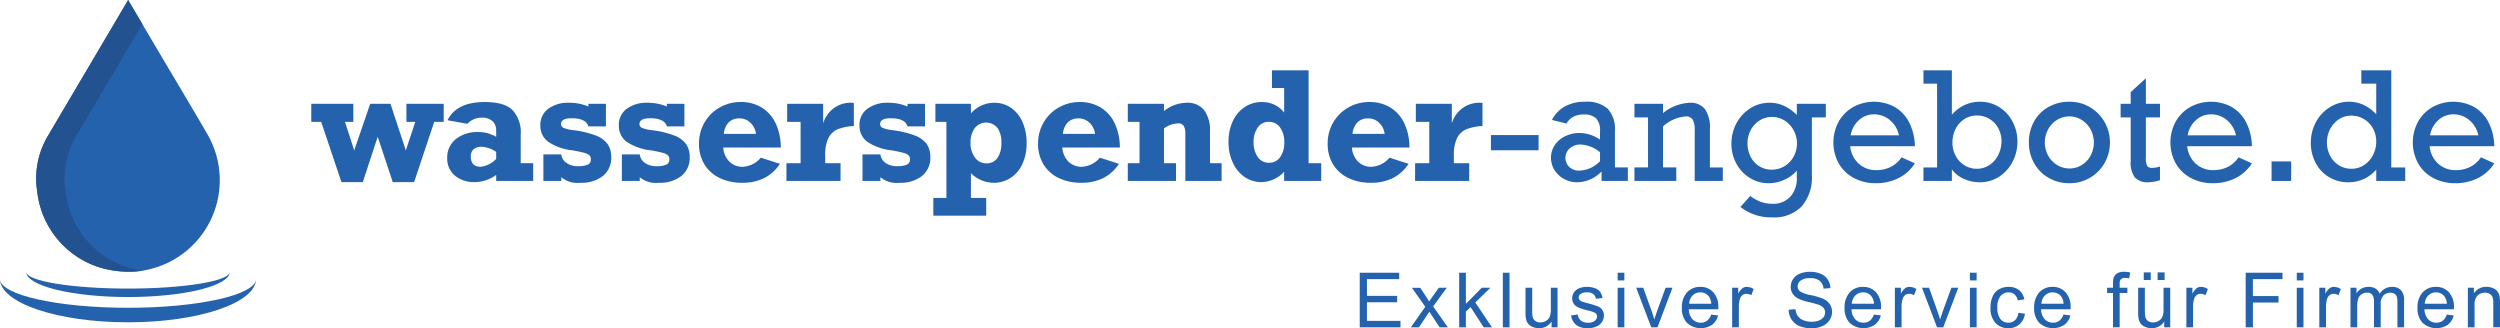 <svg xmlns="http://www.w3.org/2000/svg" viewBox="0 0 393.466 51.661"><defs><style>.b7322f06-2844-42a0-9560-a981c757123d{fill:#2462ae;}.a3f0f340-8bc3-467f-8d45-2280dc93664b{fill:#235290;}</style></defs><g id="b88b01b1-a416-43de-9ad7-87e4a856cddf" data-name="Ebene 2"><g id="bc4e7d3b-5900-40b9-a520-d18703fc189a" data-name="Ebene 1"><path class="b7322f06-2844-42a0-9560-a981c757123d" d="M32.65,21.14c-2.596-4.483-5.266-8.924-7.902-13.383C23.234,5.195,21.719,2.634,20.162,0c-.779,1.375-9.329,15.794-12.629,21.408A13.075,13.075,0,0,0,5.859,30.142a14.139,14.139,0,0,0,10.29,12.082,16.252,16.252,0,0,0,5.197.506A14.416,14.416,0,0,0,32.65,21.14Z"/><path class="b7322f06-2844-42a0-9560-a981c757123d" d="M214.004,51.513V42.923h6.211v1.014h-5.074v2.631h4.752v1.008h-4.752v2.924h5.273v1.014Z"/><path class="b7322f06-2844-42a0-9560-a981c757123d" d="M222.046,51.513l2.273-3.234-2.104-2.988h1.318l.955,1.459q.27.416.434.697.258-.387.475-.686l1.049-1.471h1.26l-2.15,2.93,2.314,3.293h-1.295l-1.277-1.934-.34-.521-1.635,2.455Z"/><path class="b7322f06-2844-42a0-9560-a981c757123d" d="M229.655,51.513V42.923h1.055v4.898l2.496-2.531h1.365l-2.379,2.309,2.619,3.914h-1.301l-2.057-3.182-.744.715v2.467Z"/><path class="b7322f06-2844-42a0-9560-a981c757123d" d="M236.526,51.513V42.923h1.055v8.59Z"/><path class="b7322f06-2844-42a0-9560-a981c757123d" d="M244.194,51.513v-.914a2.278,2.278,0,0,1-1.975,1.055,2.516,2.516,0,0,1-1.028-.211,1.694,1.694,0,0,1-.709-.53,1.987,1.987,0,0,1-.325-.782,5.355,5.355,0,0,1-.064-.984V45.29H241.147v3.451a6.149,6.149,0,0,0,.064,1.113,1.1,1.1,0,0,0,.422.653,1.307,1.307,0,0,0,.797.237,1.736,1.736,0,0,0,.891-.243,1.352,1.352,0,0,0,.589-.662,3.322,3.322,0,0,0,.173-1.216v-3.334h1.055v6.223Z"/><path class="b7322f06-2844-42a0-9560-a981c757123d" d="M247.268,49.655l1.043-.164a1.458,1.458,0,0,0,.489.961,1.705,1.705,0,0,0,1.122.334,1.648,1.648,0,0,0,1.078-.296.885.885,0,0,0,.352-.694.641.641,0,0,0-.311-.562A4.574,4.574,0,0,0,249.963,48.876a9.837,9.837,0,0,1-1.608-.507,1.535,1.535,0,0,1-.911-1.427,1.603,1.603,0,0,1,.19-.771,1.708,1.708,0,0,1,.519-.589,2.174,2.174,0,0,1,.671-.308,3.19,3.19,0,0,1,.911-.126,3.601,3.601,0,0,1,1.286.211,1.749,1.749,0,0,1,.817.571,2.232,2.232,0,0,1,.363.964l-1.031.141a1.128,1.128,0,0,0-.407-.75,1.489,1.489,0,0,0-.952-.27,1.724,1.724,0,0,0-1.037.24.699.699,0,0,0-.311.562.582.582,0,0,0,.129.369.93.93,0,0,0,.404.281q.158.059.932.27a12.973,12.973,0,0,1,1.562.489,1.584,1.584,0,0,1,.694.554,1.545,1.545,0,0,1,.252.902,1.771,1.771,0,0,1-.308.993,1.988,1.988,0,0,1-.888.721,3.231,3.231,0,0,1-1.312.255,2.924,2.924,0,0,1-1.849-.504A2.343,2.343,0,0,1,247.268,49.655Z"/><path class="b7322f06-2844-42a0-9560-a981c757123d" d="M254.595,44.136V42.923H255.65v1.213Zm0,7.377V45.29H255.65v6.223Z"/><path class="b7322f06-2844-42a0-9560-a981c757123d" d="M259.884,51.513l-2.367-6.223H258.63l1.336,3.727q.217.604.398,1.254.141-.492.393-1.184l1.383-3.797h1.084l-2.355,6.223Z"/><path class="b7322f06-2844-42a0-9560-a981c757123d" d="M269.316,49.509l1.09.135a2.659,2.659,0,0,1-.955,1.482,3.236,3.236,0,0,1-3.946-.313,3.285,3.285,0,0,1-.8-2.358,3.438,3.438,0,0,1,.809-2.438,2.737,2.737,0,0,1,2.098-.867,2.66,2.66,0,0,1,2.039.85,3.376,3.376,0,0,1,.791,2.391q0,.094-.006.281H265.794a2.391,2.391,0,0,0,.58,1.57,1.726,1.726,0,0,0,1.301.545,1.614,1.614,0,0,0,.99-.305A2.022,2.022,0,0,0,269.316,49.509Zm-3.463-1.705h3.475a2.108,2.108,0,0,0-.398-1.178,1.616,1.616,0,0,0-1.307-.609,1.676,1.676,0,0,0-1.222.486A1.925,1.925,0,0,0,265.853,47.804Z"/><path class="b7322f06-2844-42a0-9560-a981c757123d" d="M272.618,51.513V45.29h.949v.943a2.574,2.574,0,0,1,.671-.873,1.171,1.171,0,0,1,.677-.211,2.057,2.057,0,0,1,1.084.34l-.363.979a1.509,1.509,0,0,0-.773-.229,1.004,1.004,0,0,0-.621.208,1.127,1.127,0,0,0-.393.577,4.108,4.108,0,0,0-.176,1.23v3.258Z"/><path class="b7322f06-2844-42a0-9560-a981c757123d" d="M281.507,48.753l1.072-.094a2.368,2.368,0,0,0,.354,1.058,1.935,1.935,0,0,0,.864.668,3.273,3.273,0,0,0,1.318.255,3.159,3.159,0,0,0,1.148-.193,1.593,1.593,0,0,0,.741-.53,1.23,1.23,0,0,0,.243-.735,1.118,1.118,0,0,0-.234-.706,1.736,1.736,0,0,0-.773-.507,15.115,15.115,0,0,0-1.529-.419,7.814,7.814,0,0,1-1.658-.536,2.325,2.325,0,0,1-.917-.8,1.96,1.96,0,0,1-.302-1.069,2.183,2.183,0,0,1,.369-1.216,2.286,2.286,0,0,1,1.078-.858,4.09,4.09,0,0,1,1.576-.293,4.306,4.306,0,0,1,1.685.308,2.43,2.43,0,0,1,1.122.905,2.6,2.6,0,0,1,.422,1.354l-1.09.082a1.758,1.758,0,0,0-.595-1.23,2.315,2.315,0,0,0-1.497-.416,2.402,2.402,0,0,0-1.503.378,1.133,1.133,0,0,0-.472.911.977.977,0,0,0,.334.762,4.526,4.526,0,0,0,1.714.612,11.336,11.336,0,0,1,1.901.548,2.604,2.604,0,0,1,1.107.876,2.134,2.134,0,0,1,.357,1.222,2.337,2.337,0,0,1-.393,1.292,2.585,2.585,0,0,1-1.128.943,3.93,3.93,0,0,1-1.655.337,4.943,4.943,0,0,1-1.954-.34,2.737,2.737,0,0,1-1.236-1.022A2.899,2.899,0,0,1,281.507,48.753Z"/><path class="b7322f06-2844-42a0-9560-a981c757123d" d="M294.923,49.509l1.09.135a2.659,2.659,0,0,1-.955,1.482,3.236,3.236,0,0,1-3.946-.313,3.285,3.285,0,0,1-.8-2.358,3.438,3.438,0,0,1,.809-2.438,2.737,2.737,0,0,1,2.098-.867,2.66,2.66,0,0,1,2.039.85,3.376,3.376,0,0,1,.791,2.391q0,.094-.006.281h-4.641a2.391,2.391,0,0,0,.58,1.57,1.726,1.726,0,0,0,1.301.545,1.614,1.614,0,0,0,.99-.305A2.023,2.023,0,0,0,294.923,49.509Zm-3.463-1.705h3.475a2.108,2.108,0,0,0-.398-1.178,1.616,1.616,0,0,0-1.307-.609,1.675,1.675,0,0,0-1.222.486,1.925,1.925,0,0,0-.548,1.301Z"/><path class="b7322f06-2844-42a0-9560-a981c757123d" d="M298.226,51.513V45.29h.949v.943a2.574,2.574,0,0,1,.671-.873,1.171,1.171,0,0,1,.677-.211,2.057,2.057,0,0,1,1.084.34l-.363.979a1.509,1.509,0,0,0-.773-.229,1.004,1.004,0,0,0-.621.208,1.127,1.127,0,0,0-.393.577,4.108,4.108,0,0,0-.176,1.23v3.258Z"/><path class="b7322f06-2844-42a0-9560-a981c757123d" d="M304.862,51.513l-2.367-6.223H303.608l1.336,3.727q.217.604.398,1.254.141-.492.393-1.184l1.383-3.797h1.084l-2.355,6.223Z"/><path class="b7322f06-2844-42a0-9560-a981c757123d" d="M310.039,44.136V42.923h1.055v1.213Zm0,7.377V45.29h1.055v6.223Z"/><path class="b7322f06-2844-42a0-9560-a981c757123d" d="M317.66,49.233l1.037.135a2.69,2.69,0,0,1-.87,1.679,2.535,2.535,0,0,1-1.72.606,2.672,2.672,0,0,1-2.054-.835,3.388,3.388,0,0,1-.776-2.394,4.331,4.331,0,0,1,.334-1.764,2.329,2.329,0,0,1,1.017-1.134,3.016,3.016,0,0,1,1.485-.378,2.582,2.582,0,0,1,1.658.513,2.351,2.351,0,0,1,.826,1.456l-1.025.158a1.703,1.703,0,0,0-.519-.943,1.342,1.342,0,0,0-.899-.316,1.637,1.637,0,0,0-1.295.571,2.712,2.712,0,0,0-.498,1.808,2.803,2.803,0,0,0,.48,1.822,1.564,1.564,0,0,0,1.254.568,1.478,1.478,0,0,0,1.037-.381A1.89,1.89,0,0,0,317.66,49.233Z"/><path class="b7322f06-2844-42a0-9560-a981c757123d" d="M324.759,49.509l1.09.135a2.659,2.659,0,0,1-.955,1.482,3.236,3.236,0,0,1-3.946-.313,3.285,3.285,0,0,1-.8-2.358,3.438,3.438,0,0,1,.809-2.438,2.737,2.737,0,0,1,2.098-.867,2.66,2.66,0,0,1,2.039.85,3.376,3.376,0,0,1,.791,2.391q0,.094-.006.281h-4.641a2.391,2.391,0,0,0,.58,1.57,1.726,1.726,0,0,0,1.301.545,1.614,1.614,0,0,0,.99-.305A2.022,2.022,0,0,0,324.759,49.509ZM321.296,47.804h3.475a2.108,2.108,0,0,0-.398-1.178,1.616,1.616,0,0,0-1.307-.609,1.676,1.676,0,0,0-1.222.486A1.925,1.925,0,0,0,321.296,47.804Z"/><path class="b7322f06-2844-42a0-9560-a981c757123d" d="M332.559,51.513V46.11h-.932v-.82h.932V44.628a2.898,2.898,0,0,1,.111-.932,1.349,1.349,0,0,1,.536-.665,1.932,1.932,0,0,1,1.075-.255,5.162,5.162,0,0,1,.984.105l-.158.92a3.54,3.54,0,0,0-.621-.059.924.924,0,0,0-.68.205,1.112,1.112,0,0,0-.199.768v.574h1.213v.82H333.608v5.402Z"/><path class="b7322f06-2844-42a0-9560-a981c757123d" d="M340.619,51.513v-.914a2.278,2.278,0,0,1-1.975,1.055,2.516,2.516,0,0,1-1.028-.211,1.694,1.694,0,0,1-.709-.53,1.987,1.987,0,0,1-.325-.782,5.355,5.355,0,0,1-.064-.984V45.29h1.055v3.451a6.152,6.152,0,0,0,.064,1.113,1.1,1.1,0,0,0,.422.653,1.307,1.307,0,0,0,.797.237,1.736,1.736,0,0,0,.891-.243,1.352,1.352,0,0,0,.589-.662,3.323,3.323,0,0,0,.173-1.216v-3.334h1.055v6.223Zm-3.223-7.441V42.87h1.102v1.201Zm2.186,0V42.87h1.102v1.201Z"/><path class="b7322f06-2844-42a0-9560-a981c757123d" d="M344.103,51.513V45.29h.949v.943a2.574,2.574,0,0,1,.671-.873,1.171,1.171,0,0,1,.677-.211,2.057,2.057,0,0,1,1.084.34l-.363.979a1.509,1.509,0,0,0-.773-.229,1.004,1.004,0,0,0-.621.208,1.127,1.127,0,0,0-.393.577,4.108,4.108,0,0,0-.176,1.23v3.258Z"/><path class="b7322f06-2844-42a0-9560-a981c757123d" d="M353.439,51.513V42.923h5.795v1.014h-4.658V46.597h4.031v1.014h-4.031v3.902Z"/><path class="b7322f06-2844-42a0-9560-a981c757123d" d="M361.481,44.136V42.923h1.055v1.213Zm0,7.377V45.29h1.055v6.223Z"/><path class="b7322f06-2844-42a0-9560-a981c757123d" d="M365.029,51.513V45.29h.949v.943a2.574,2.574,0,0,1,.671-.873,1.171,1.171,0,0,1,.677-.211,2.057,2.057,0,0,1,1.084.34l-.363.979a1.509,1.509,0,0,0-.773-.229,1.004,1.004,0,0,0-.621.208,1.127,1.127,0,0,0-.393.577,4.108,4.108,0,0,0-.176,1.23v3.258Z"/><path class="b7322f06-2844-42a0-9560-a981c757123d" d="M369.937,51.513V45.29h.943v.873a2.218,2.218,0,0,1,.779-.735,2.193,2.193,0,0,1,1.108-.278,2.047,2.047,0,0,1,1.134.287,1.537,1.537,0,0,1,.624.803,2.234,2.234,0,0,1,1.922-1.09,1.894,1.894,0,0,1,1.424.513,2.191,2.191,0,0,1,.498,1.579V51.513h-1.049V47.593a2.886,2.886,0,0,0-.103-.911.883.883,0,0,0-.372-.448,1.161,1.161,0,0,0-.633-.17A1.473,1.473,0,0,0,375.123,46.5a1.923,1.923,0,0,0-.434,1.397v3.615h-1.055v-4.043A1.779,1.779,0,0,0,373.377,46.415a.976.976,0,0,0-.844-.352,1.535,1.535,0,0,0-.824.234,1.329,1.329,0,0,0-.548.686,3.859,3.859,0,0,0-.17,1.301v3.229Z"/><path class="b7322f06-2844-42a0-9560-a981c757123d" d="M385.093,49.509l1.09.135a2.659,2.659,0,0,1-.955,1.482,3.236,3.236,0,0,1-3.946-.313,3.285,3.285,0,0,1-.8-2.358,3.439,3.439,0,0,1,.809-2.438,2.737,2.737,0,0,1,2.098-.867,2.66,2.66,0,0,1,2.039.85,3.376,3.376,0,0,1,.791,2.391q0,.094-.006.281h-4.641a2.391,2.391,0,0,0,.58,1.57,1.726,1.726,0,0,0,1.301.545,1.614,1.614,0,0,0,.99-.305A2.023,2.023,0,0,0,385.093,49.509ZM381.63,47.804h3.475a2.108,2.108,0,0,0-.398-1.178,1.616,1.616,0,0,0-1.307-.609,1.676,1.676,0,0,0-1.222.486A1.925,1.925,0,0,0,381.63,47.804Z"/><path class="b7322f06-2844-42a0-9560-a981c757123d" d="M388.407,51.513V45.29h.949v.885a2.237,2.237,0,0,1,1.98-1.025,2.598,2.598,0,0,1,1.034.202,1.627,1.627,0,0,1,.706.53,2.036,2.036,0,0,1,.328.779,6.04,6.04,0,0,1,.059,1.025v3.826h-1.055V47.728a2.841,2.841,0,0,0-.123-.964,1.014,1.014,0,0,0-.437-.51,1.389,1.389,0,0,0-.735-.19,1.709,1.709,0,0,0-1.163.428,2.11,2.11,0,0,0-.489,1.623v3.398Z"/><path class="b7322f06-2844-42a0-9560-a981c757123d" d="M54.292,19.177l1.456,4.494L58.267,16.335h3.189l2.415,7.336,1.49-4.494H63.963v-2.842h5.869v2.842H68.342l-3.166,9.485H61.814l-2.369-7.14L57.1,28.662H53.738l-3.189-9.485H48.99v-2.842h6.62v2.842Z"/><path class="b7322f06-2844-42a0-9560-a981c757123d" d="M81.952,21.188V25.682h1.964v2.796H78.093v-.947a5.813,5.813,0,0,1-3.304,1.132,4.753,4.753,0,0,1-3.2-1.028,3.461,3.461,0,0,1-1.202-2.772,3.656,3.656,0,0,1,1.346-2.964,5.426,5.426,0,0,1,3.576-1.114,5.21,5.21,0,0,1,1.38.167,7.801,7.801,0,0,1,1.404.572v-.971a1.953,1.953,0,0,0-.578-1.479,2.413,2.413,0,0,0-1.733-.555,3.064,3.064,0,0,0-2.23.971L70.433,18.923Q71.854,16.058,76.302,16.058q3.05,0,4.35,1.254A5.163,5.163,0,0,1,81.952,21.188ZM75.655,26.248a3.978,3.978,0,0,0,2.438-1.248V23.914a4.295,4.295,0,0,0-2.288-.809,1.848,1.848,0,0,0-1.271.393,1.427,1.427,0,0,0-.439,1.121Q74.095,26.248,75.655,26.248Z"/><path class="b7322f06-2844-42a0-9560-a981c757123d" d="M92.604,16.763v-.428h2.761v3.559H92.604q-.358-1.283-2.657-1.282-1.652,0-1.652.924a.638.638,0,0,0,.439.601,5.157,5.157,0,0,0,1.283.323,15.159,15.159,0,0,1,3.731.861,4.031,4.031,0,0,1,1.907,1.387,3.569,3.569,0,0,1,.543,2.004,3.636,3.636,0,0,1-1.312,2.986,5.476,5.476,0,0,1-3.564,1.069,3.935,3.935,0,0,1-2.981-.878v.589H85.521V24.295h2.819a1.888,1.888,0,0,0,.837,1.363,3.07,3.07,0,0,0,1.785.497,3.751,3.751,0,0,0,1.537-.237.839.839,0,0,0,.497-.825.896.896,0,0,0-.208-.63,1.804,1.804,0,0,0-.803-.398q-.595-.174-1.82-.394a8.54,8.54,0,0,1-3.922-1.38,3.117,3.117,0,0,1-1.196-2.571,3.092,3.092,0,0,1,1.242-2.6,5.263,5.263,0,0,1,3.275-.947A7.731,7.731,0,0,1,92.604,16.763Z"/><path class="b7322f06-2844-42a0-9560-a981c757123d" d="M104.954,16.763v-.428h2.761v3.559h-2.761q-.358-1.283-2.657-1.282-1.652,0-1.652.924a.638.638,0,0,0,.439.601,5.157,5.157,0,0,0,1.283.323,15.16,15.16,0,0,1,3.731.861,4.031,4.031,0,0,1,1.907,1.387,3.569,3.569,0,0,1,.543,2.004,3.636,3.636,0,0,1-1.312,2.986,5.476,5.476,0,0,1-3.564,1.069,3.935,3.935,0,0,1-2.981-.878v.589H97.872V24.295h2.819a1.888,1.888,0,0,0,.837,1.363,3.07,3.07,0,0,0,1.785.497,3.751,3.751,0,0,0,1.537-.237.839.839,0,0,0,.497-.825.896.896,0,0,0-.208-.63,1.804,1.804,0,0,0-.803-.398q-.595-.174-1.82-.394a8.54,8.54,0,0,1-3.922-1.38,3.117,3.117,0,0,1-1.196-2.571,3.092,3.092,0,0,1,1.242-2.6,5.263,5.263,0,0,1,3.275-.947A7.731,7.731,0,0,1,104.954,16.763Z"/><path class="b7322f06-2844-42a0-9560-a981c757123d" d="M122.885,23.221H113.828a3.474,3.474,0,0,0,.965,2.213,2.905,2.905,0,0,0,2.131.814,3.955,3.955,0,0,0,2.819-1.433l3.004.97a6.46,6.46,0,0,1-2.461,2.236,7.603,7.603,0,0,1-3.478.745,7.974,7.974,0,0,1-3.553-.757,5.649,5.649,0,0,1-2.392-2.144,6.108,6.108,0,0,1-.849-3.258,6.481,6.481,0,0,1,.884-3.351,6.333,6.333,0,0,1,2.392-2.351,6.559,6.559,0,0,1,3.275-.85,6.195,6.195,0,0,1,3.339.884,5.786,5.786,0,0,1,2.189,2.507A8.954,8.954,0,0,1,122.885,23.221Zm-6.504-4.587a2.318,2.318,0,0,0-1.669.601,2.999,2.999,0,0,0-.792,1.838h5.061a2.925,2.925,0,0,0-.884-1.763A2.427,2.427,0,0,0,116.381,18.634Z"/><path class="b7322f06-2844-42a0-9560-a981c757123d" d="M134.381,16.197v3.64a7.994,7.994,0,0,0-2.536.502,2.903,2.903,0,0,0-1.456,1.369,6.038,6.038,0,0,0-.514,2.773V25.682h2.415v2.796h-8.515V25.682h2.229V19.177h-2.114v-2.842h5.661v3.085a4.657,4.657,0,0,1,1.583-2.322,4.44,4.44,0,0,1,2.865-.925A2.284,2.284,0,0,1,134.381,16.197Z"/><path class="b7322f06-2844-42a0-9560-a981c757123d" d="M142.827,16.763v-.428h2.761v3.559h-2.761q-.358-1.283-2.657-1.282-1.652,0-1.652.924a.638.638,0,0,0,.439.601,5.157,5.157,0,0,0,1.283.323,15.16,15.16,0,0,1,3.731.861,4.031,4.031,0,0,1,1.907,1.387,3.569,3.569,0,0,1,.543,2.004,3.636,3.636,0,0,1-1.312,2.986,5.476,5.476,0,0,1-3.564,1.069,3.935,3.935,0,0,1-2.981-.878v.589H135.744V24.295h2.819a1.888,1.888,0,0,0,.837,1.363,3.07,3.07,0,0,0,1.785.497,3.751,3.751,0,0,0,1.537-.237.839.839,0,0,0,.497-.825.896.896,0,0,0-.208-.63,1.804,1.804,0,0,0-.803-.398q-.595-.174-1.82-.394a8.54,8.54,0,0,1-3.922-1.38,3.117,3.117,0,0,1-1.196-2.571,3.092,3.092,0,0,1,1.242-2.6,5.263,5.263,0,0,1,3.275-.947A7.731,7.731,0,0,1,142.827,16.763Z"/><path class="b7322f06-2844-42a0-9560-a981c757123d" d="M161.578,22.539a7.72,7.72,0,0,1-.635,3.194,5.176,5.176,0,0,1-1.832,2.225,4.802,4.802,0,0,1-2.755.809,5.12,5.12,0,0,1-3.547-1.514v3.894h2.403v2.796h-8.318v-2.796h2.057V19.177h-1.733v-2.842h5.592V17.849a4.879,4.879,0,0,1,3.593-1.676,4.653,4.653,0,0,1,2.778.838,5.25,5.25,0,0,1,1.785,2.282A8.242,8.242,0,0,1,161.578,22.539Zm-6.343,3.166a2.033,2.033,0,0,0,1.756-.85,4.072,4.072,0,0,0,.612-2.409,3.804,3.804,0,0,0-.624-2.322,2.296,2.296,0,0,0-3.564.035,3.741,3.741,0,0,0-.664,2.334,3.722,3.722,0,0,0,.687,2.293A2.143,2.143,0,0,0,155.235,25.705Z"/><path class="b7322f06-2844-42a0-9560-a981c757123d" d="M176.25,23.221h-9.058a3.474,3.474,0,0,0,.965,2.213,2.905,2.905,0,0,0,2.131.814,3.955,3.955,0,0,0,2.819-1.433l3.004.97a6.46,6.46,0,0,1-2.461,2.236,7.603,7.603,0,0,1-3.478.745,7.974,7.974,0,0,1-3.553-.757,5.649,5.649,0,0,1-2.392-2.144,6.108,6.108,0,0,1-.849-3.258,6.481,6.481,0,0,1,.884-3.351,6.333,6.333,0,0,1,2.392-2.351A6.559,6.559,0,0,1,169.931,16.058a6.195,6.195,0,0,1,3.339.884,5.786,5.786,0,0,1,2.189,2.507A8.954,8.954,0,0,1,176.25,23.221Zm-6.504-4.587a2.318,2.318,0,0,0-1.669.601,2.999,2.999,0,0,0-.791,1.838h5.061a2.925,2.925,0,0,0-.884-1.763A2.427,2.427,0,0,0,169.746,18.634Z"/><path class="b7322f06-2844-42a0-9560-a981c757123d" d="M190.438,20.737V25.682H192.264v2.796H186.556V21.049a2.285,2.285,0,0,0-.26-1.242.972.972,0,0,0-.872-.387,3.837,3.837,0,0,0-2.23.797V25.682h1.895v2.796H177.498V25.682H179.347V19.177H177.498v-2.842h5.696v1.144a5.861,5.861,0,0,1,3.559-1.306,3.341,3.341,0,0,1,2.75,1.149A5.32,5.32,0,0,1,190.438,20.737Z"/><path class="b7322f06-2844-42a0-9560-a981c757123d" d="M207.942,25.682v2.796h-5.834V27.034a5.015,5.015,0,0,1-3.535,1.629,4.612,4.612,0,0,1-2.715-.826,5.506,5.506,0,0,1-1.843-2.27,7.598,7.598,0,0,1-.664-3.212,7.667,7.667,0,0,1,.664-3.259,5.27,5.27,0,0,1,1.877-2.235,4.793,4.793,0,0,1,2.704-.803,4.367,4.367,0,0,1,3.512,1.652V13.851h-1.918V11.067h5.765V25.682Zm-8.226-.069a2.061,2.061,0,0,0,1.773-.896,3.885,3.885,0,0,0,.641-2.316,3.864,3.864,0,0,0-.653-2.322,2.087,2.087,0,0,0-1.785-.901,2.04,2.04,0,0,0-1.745.901,3.843,3.843,0,0,0-.647,2.299,3.917,3.917,0,0,0,.647,2.322A2.053,2.053,0,0,0,199.716,25.613Z"/><path class="b7322f06-2844-42a0-9560-a981c757123d" d="M221.829,23.221h-9.058a3.474,3.474,0,0,0,.965,2.213,2.905,2.905,0,0,0,2.131.814,3.955,3.955,0,0,0,2.819-1.433l3.004.97a6.46,6.46,0,0,1-2.461,2.236,7.603,7.603,0,0,1-3.478.745,7.974,7.974,0,0,1-3.553-.757,5.649,5.649,0,0,1-2.392-2.144,6.108,6.108,0,0,1-.849-3.258,6.481,6.481,0,0,1,.884-3.351,6.333,6.333,0,0,1,2.392-2.351,6.559,6.559,0,0,1,3.275-.85,6.195,6.195,0,0,1,3.339.884,5.786,5.786,0,0,1,2.189,2.507A8.954,8.954,0,0,1,221.829,23.221Zm-6.504-4.587a2.318,2.318,0,0,0-1.669.601,2.999,2.999,0,0,0-.791,1.838h5.061a2.925,2.925,0,0,0-.884-1.763A2.427,2.427,0,0,0,215.325,18.634Z"/><path class="b7322f06-2844-42a0-9560-a981c757123d" d="M233.324,16.197v3.64a7.997,7.997,0,0,0-2.536.502,2.902,2.902,0,0,0-1.455,1.369,6.037,6.037,0,0,0-.515,2.773V25.682h2.415v2.796h-8.515V25.682h2.229V19.177h-2.114v-2.842H228.495v3.085a4.654,4.654,0,0,1,1.583-2.322,4.439,4.439,0,0,1,2.865-.925A2.281,2.281,0,0,1,233.324,16.197Z"/><path class="b7322f06-2844-42a0-9560-a981c757123d" d="M234.653,23.649v-2.392h7.498v2.392Z"/><path class="b7322f06-2844-42a0-9560-a981c757123d" d="M254.167,20.621v5.73h2.033v2.126h-4.136V26.988a5.397,5.397,0,0,1-3.859,1.698,4.171,4.171,0,0,1-3.541-1.912,3.648,3.648,0,0,1,.058-3.975,4.043,4.043,0,0,1,1.67-1.381,5.007,5.007,0,0,1,2.114-.484,5.801,5.801,0,0,1,3.315,1.039V20.667a2.839,2.839,0,0,0-.601-2.033,2.684,2.684,0,0,0-1.976-.612,3.391,3.391,0,0,0-1.623.353,2.811,2.811,0,0,0-1.08,1.068l-2.288-.565a5.121,5.121,0,0,1,2.092-2.155,6.502,6.502,0,0,1,3.131-.71,4.924,4.924,0,0,1,3.564,1.108A4.739,4.739,0,0,1,254.167,20.621ZM248.529,26.849a4.71,4.71,0,0,0,3.292-1.468v-1.421a5.073,5.073,0,0,0-3.119-1.213,2.416,2.416,0,0,0-1.635.595,1.996,1.996,0,0,0-.087,2.935A2.152,2.152,0,0,0,248.529,26.849Z"/><path class="b7322f06-2844-42a0-9560-a981c757123d" d="M269.117,20.31v6.042h2.034v2.126h-4.426V20.459a3.075,3.075,0,0,0-.329-1.64,1.197,1.197,0,0,0-1.08-.497,6.036,6.036,0,0,0-3.581,1.571v6.458H263.826v2.126h-6.586v-2.126h2.138V18.473h-2.138v-2.138h4.495v1.467a7.233,7.233,0,0,1,4.193-1.629,2.858,2.858,0,0,1,2.409,1.006A5.103,5.103,0,0,1,269.117,20.31Z"/><path class="b7322f06-2844-42a0-9560-a981c757123d" d="M282.797,18.091V16.335h4.563V18.473H285.165v9.104a6.953,6.953,0,0,1-1.6,4.904,6.061,6.061,0,0,1-4.674,1.728,7.718,7.718,0,0,1-4.968-1.641l1.536-1.722a6.727,6.727,0,0,0,1.67.919,5.298,5.298,0,0,0,1.831.306,3.613,3.613,0,0,0,2.819-1.12,4.251,4.251,0,0,0,1.017-2.97V26.849a5.452,5.452,0,0,1-1.993,1.456,5.949,5.949,0,0,1-2.409.531,5.534,5.534,0,0,1-3.032-.855,5.978,5.978,0,0,1-2.103-2.27,6.473,6.473,0,0,1-.757-3.103,6.682,6.682,0,0,1,.791-3.2,6.237,6.237,0,0,1,2.166-2.357,5.556,5.556,0,0,1,3.051-.878,5.388,5.388,0,0,1,2.247.474A7.222,7.222,0,0,1,282.797,18.091Zm-3.951,8.607a3.796,3.796,0,0,0,2.045-.566,3.924,3.924,0,0,0,1.421-1.524,4.352,4.352,0,0,0,.509-2.068,4.215,4.215,0,0,0-.509-1.999,4.133,4.133,0,0,0-1.409-1.548,3.731,3.731,0,0,0-3.986-.023,3.901,3.901,0,0,0-1.387,1.525,4.434,4.434,0,0,0-.496,2.068,4.572,4.572,0,0,0,.474,2.079,3.696,3.696,0,0,0,1.346,1.502A3.631,3.631,0,0,0,278.846,26.699Z"/><path class="b7322f06-2844-42a0-9560-a981c757123d" d="M301.375,23.013H291.196a4.259,4.259,0,0,0,1.352,2.756,4.016,4.016,0,0,0,2.773,1.011,5.059,5.059,0,0,0,2.229-.497,4.343,4.343,0,0,0,1.722-1.524l2.103.947a6.405,6.405,0,0,1-2.605,2.339,7.85,7.85,0,0,1-3.507.792,7.248,7.248,0,0,1-3.488-.82,5.928,5.928,0,0,1-2.375-2.288,6.872,6.872,0,0,1-.011-6.597,6.007,6.007,0,0,1,2.293-2.293,6.835,6.835,0,0,1,6.557.022,5.936,5.936,0,0,1,2.247,2.427A8.578,8.578,0,0,1,301.375,23.013Zm-6.436-5.014a3.446,3.446,0,0,0-2.368.906,4.173,4.173,0,0,0-1.306,2.397H298.868a4.236,4.236,0,0,0-1.422-2.397A3.796,3.796,0,0,0,294.939,17.999Z"/><path class="b7322f06-2844-42a0-9560-a981c757123d" d="M311.622,16.012a5.579,5.579,0,0,1,3.027.849,5.881,5.881,0,0,1,2.108,2.294,6.626,6.626,0,0,1,.757,3.119,6.801,6.801,0,0,1-.769,3.2,6.1,6.1,0,0,1-2.12,2.34,5.468,5.468,0,0,1-3.027.872,6.033,6.033,0,0,1-2.524-.543,4.588,4.588,0,0,1-1.877-1.49v1.825h-4.472v-2.126h2.149V13.169h-2.149V11.067h4.472v7.002A5.704,5.704,0,0,1,311.622,16.012Zm-.497,10.548a3.485,3.485,0,0,0,2.022-.612,4.104,4.104,0,0,0,1.375-1.605,4.76,4.76,0,0,0,.484-2.114,4.228,4.228,0,0,0-.496-2.034,3.821,3.821,0,0,0-1.375-1.467,3.7,3.7,0,0,0-1.987-.543,3.583,3.583,0,0,0-1.987.566,3.902,3.902,0,0,0-1.375,1.536,4.674,4.674,0,0,0-.496,2.16,4.331,4.331,0,0,0,.508,2.08,3.857,3.857,0,0,0,1.387,1.49A3.614,3.614,0,0,0,311.125,26.56Z"/><path class="b7322f06-2844-42a0-9560-a981c757123d" d="M332.072,22.424a6.372,6.372,0,0,1-.844,3.234,6.29,6.29,0,0,1-5.522,3.178,6.418,6.418,0,0,1-3.293-.855,6.031,6.031,0,0,1-2.281-2.322,6.551,6.551,0,0,1-.814-3.234,6.653,6.653,0,0,1,.814-3.305,5.873,5.873,0,0,1,2.271-2.281,6.571,6.571,0,0,1,3.304-.826,6.191,6.191,0,0,1,3.247.872,6.402,6.402,0,0,1,3.119,5.54ZM325.706,26.514a3.627,3.627,0,0,0,1.953-.555,3.855,3.855,0,0,0,1.386-1.49,4.296,4.296,0,0,0,.497-2.045,4.249,4.249,0,0,0-.497-2.022,3.987,3.987,0,0,0-1.386-1.508,3.692,3.692,0,0,0-3.929-.011A3.962,3.962,0,0,0,322.333,20.39a4.319,4.319,0,0,0,0,4.067,3.891,3.891,0,0,0,1.409,1.502A3.68,3.68,0,0,0,325.706,26.514Z"/><path class="b7322f06-2844-42a0-9560-a981c757123d" d="M339.952,16.335V18.473h-2.219v6.365a2.499,2.499,0,0,0,.214,1.288.844.844,0,0,0,.733.295,3.871,3.871,0,0,0,1.271-.22v2.161a6.78,6.78,0,0,1-1.791.323,2.726,2.726,0,0,1-2.16-.757,3.967,3.967,0,0,1-.659-2.594V18.473h-1.583v-2.138h1.583V14.498l2.392-2.184v4.021Z"/><path class="b7322f06-2844-42a0-9560-a981c757123d" d="M354.417,23.013H344.238a4.259,4.259,0,0,0,1.352,2.756,4.016,4.016,0,0,0,2.773,1.011,5.059,5.059,0,0,0,2.229-.497,4.343,4.343,0,0,0,1.722-1.524l2.103.947a6.405,6.405,0,0,1-2.605,2.339,7.85,7.85,0,0,1-3.507.792,7.248,7.248,0,0,1-3.488-.82,5.928,5.928,0,0,1-2.375-2.288,6.872,6.872,0,0,1-.011-6.597,6.007,6.007,0,0,1,2.293-2.293,6.835,6.835,0,0,1,6.557.022,5.936,5.936,0,0,1,2.247,2.427A8.578,8.578,0,0,1,354.417,23.013Zm-6.436-5.014a3.446,3.446,0,0,0-2.368.906,4.173,4.173,0,0,0-1.306,2.397H351.91a4.236,4.236,0,0,0-1.422-2.397A3.796,3.796,0,0,0,347.981,17.999Z"/><path class="b7322f06-2844-42a0-9560-a981c757123d" d="M357.513,28.478V25.405h3.085v3.073Z"/><path class="b7322f06-2844-42a0-9560-a981c757123d" d="M378.552,26.352v2.126h-4.563v-1.779a5.715,5.715,0,0,1-4.355,1.987,5.811,5.811,0,0,1-3.103-.826,5.681,5.681,0,0,1-2.091-2.247,6.659,6.659,0,0,1-.745-3.143,6.753,6.753,0,0,1,.791-3.235,6.127,6.127,0,0,1,2.189-2.351,5.609,5.609,0,0,1,3.027-.872,5.398,5.398,0,0,1,2.235.474,6.77,6.77,0,0,1,2.051,1.49V13.169h-2.346V11.067h4.714V26.352Zm-8.469.208a3.544,3.544,0,0,0,1.999-.589,4.128,4.128,0,0,0,1.397-1.571,4.51,4.51,0,0,0,.509-2.103,4.264,4.264,0,0,0-.509-2.068,3.832,3.832,0,0,0-3.442-2.022,3.407,3.407,0,0,0-1.958.584,4.102,4.102,0,0,0-1.358,1.548,4.62,4.62,0,0,0,.012,4.188A3.857,3.857,0,0,0,368.119,26.017,3.655,3.655,0,0,0,370.083,26.56Z"/><path class="b7322f06-2844-42a0-9560-a981c757123d" d="M392.566,23.013H382.388a4.259,4.259,0,0,0,1.352,2.756,4.016,4.016,0,0,0,2.773,1.011,5.059,5.059,0,0,0,2.229-.497,4.343,4.343,0,0,0,1.722-1.524l2.103.947a6.405,6.405,0,0,1-2.605,2.339,7.85,7.85,0,0,1-3.507.792,7.248,7.248,0,0,1-3.488-.82,5.928,5.928,0,0,1-2.375-2.288,6.872,6.872,0,0,1-.011-6.597,6.007,6.007,0,0,1,2.293-2.293,6.835,6.835,0,0,1,6.557.022,5.936,5.936,0,0,1,2.247,2.427A8.578,8.578,0,0,1,392.566,23.013Zm-6.436-5.014a3.446,3.446,0,0,0-2.368.906,4.173,4.173,0,0,0-1.306,2.397h7.603a4.236,4.236,0,0,0-1.422-2.397A3.796,3.796,0,0,0,386.131,17.999Z"/><path class="a3f0f340-8bc3-467f-8d45-2280dc93664b" d="M20.614,42.224A14.139,14.139,0,0,1,10.324,30.142a13.075,13.075,0,0,1,1.674-8.734C14.367,17.378,19.44,8.813,22.403,3.791,21.663,2.538,20.918,1.278,20.162,0c-.779,1.375-9.329,15.794-12.629,21.408A13.075,13.075,0,0,0,5.859,30.142a14.139,14.139,0,0,0,10.29,12.082,16.252,16.252,0,0,0,5.197.506c.392-.033.774-.084,1.152-.144C21.868,42.49,21.241,42.374,20.614,42.224Z"/><path class="b7322f06-2844-42a0-9560-a981c757123d" d="M20.147,48.439C9.02,48.439,0,46.406,0,43.899c0,3.77,9.02,6.826,20.147,6.826,11.127,0,20.147-3.056,20.147-6.826C40.294,46.406,31.274,48.439,20.147,48.439Z"/><path class="b7322f06-2844-42a0-9560-a981c757123d" d="M20.147,45.417c-8.858,0-16.039-1.184-16.039-2.644,0,2.196,7.181,3.976,16.039,3.976s16.039-1.78,16.039-3.976C36.186,44.233,29.005,45.417,20.147,45.417Z"/></g></g></svg>